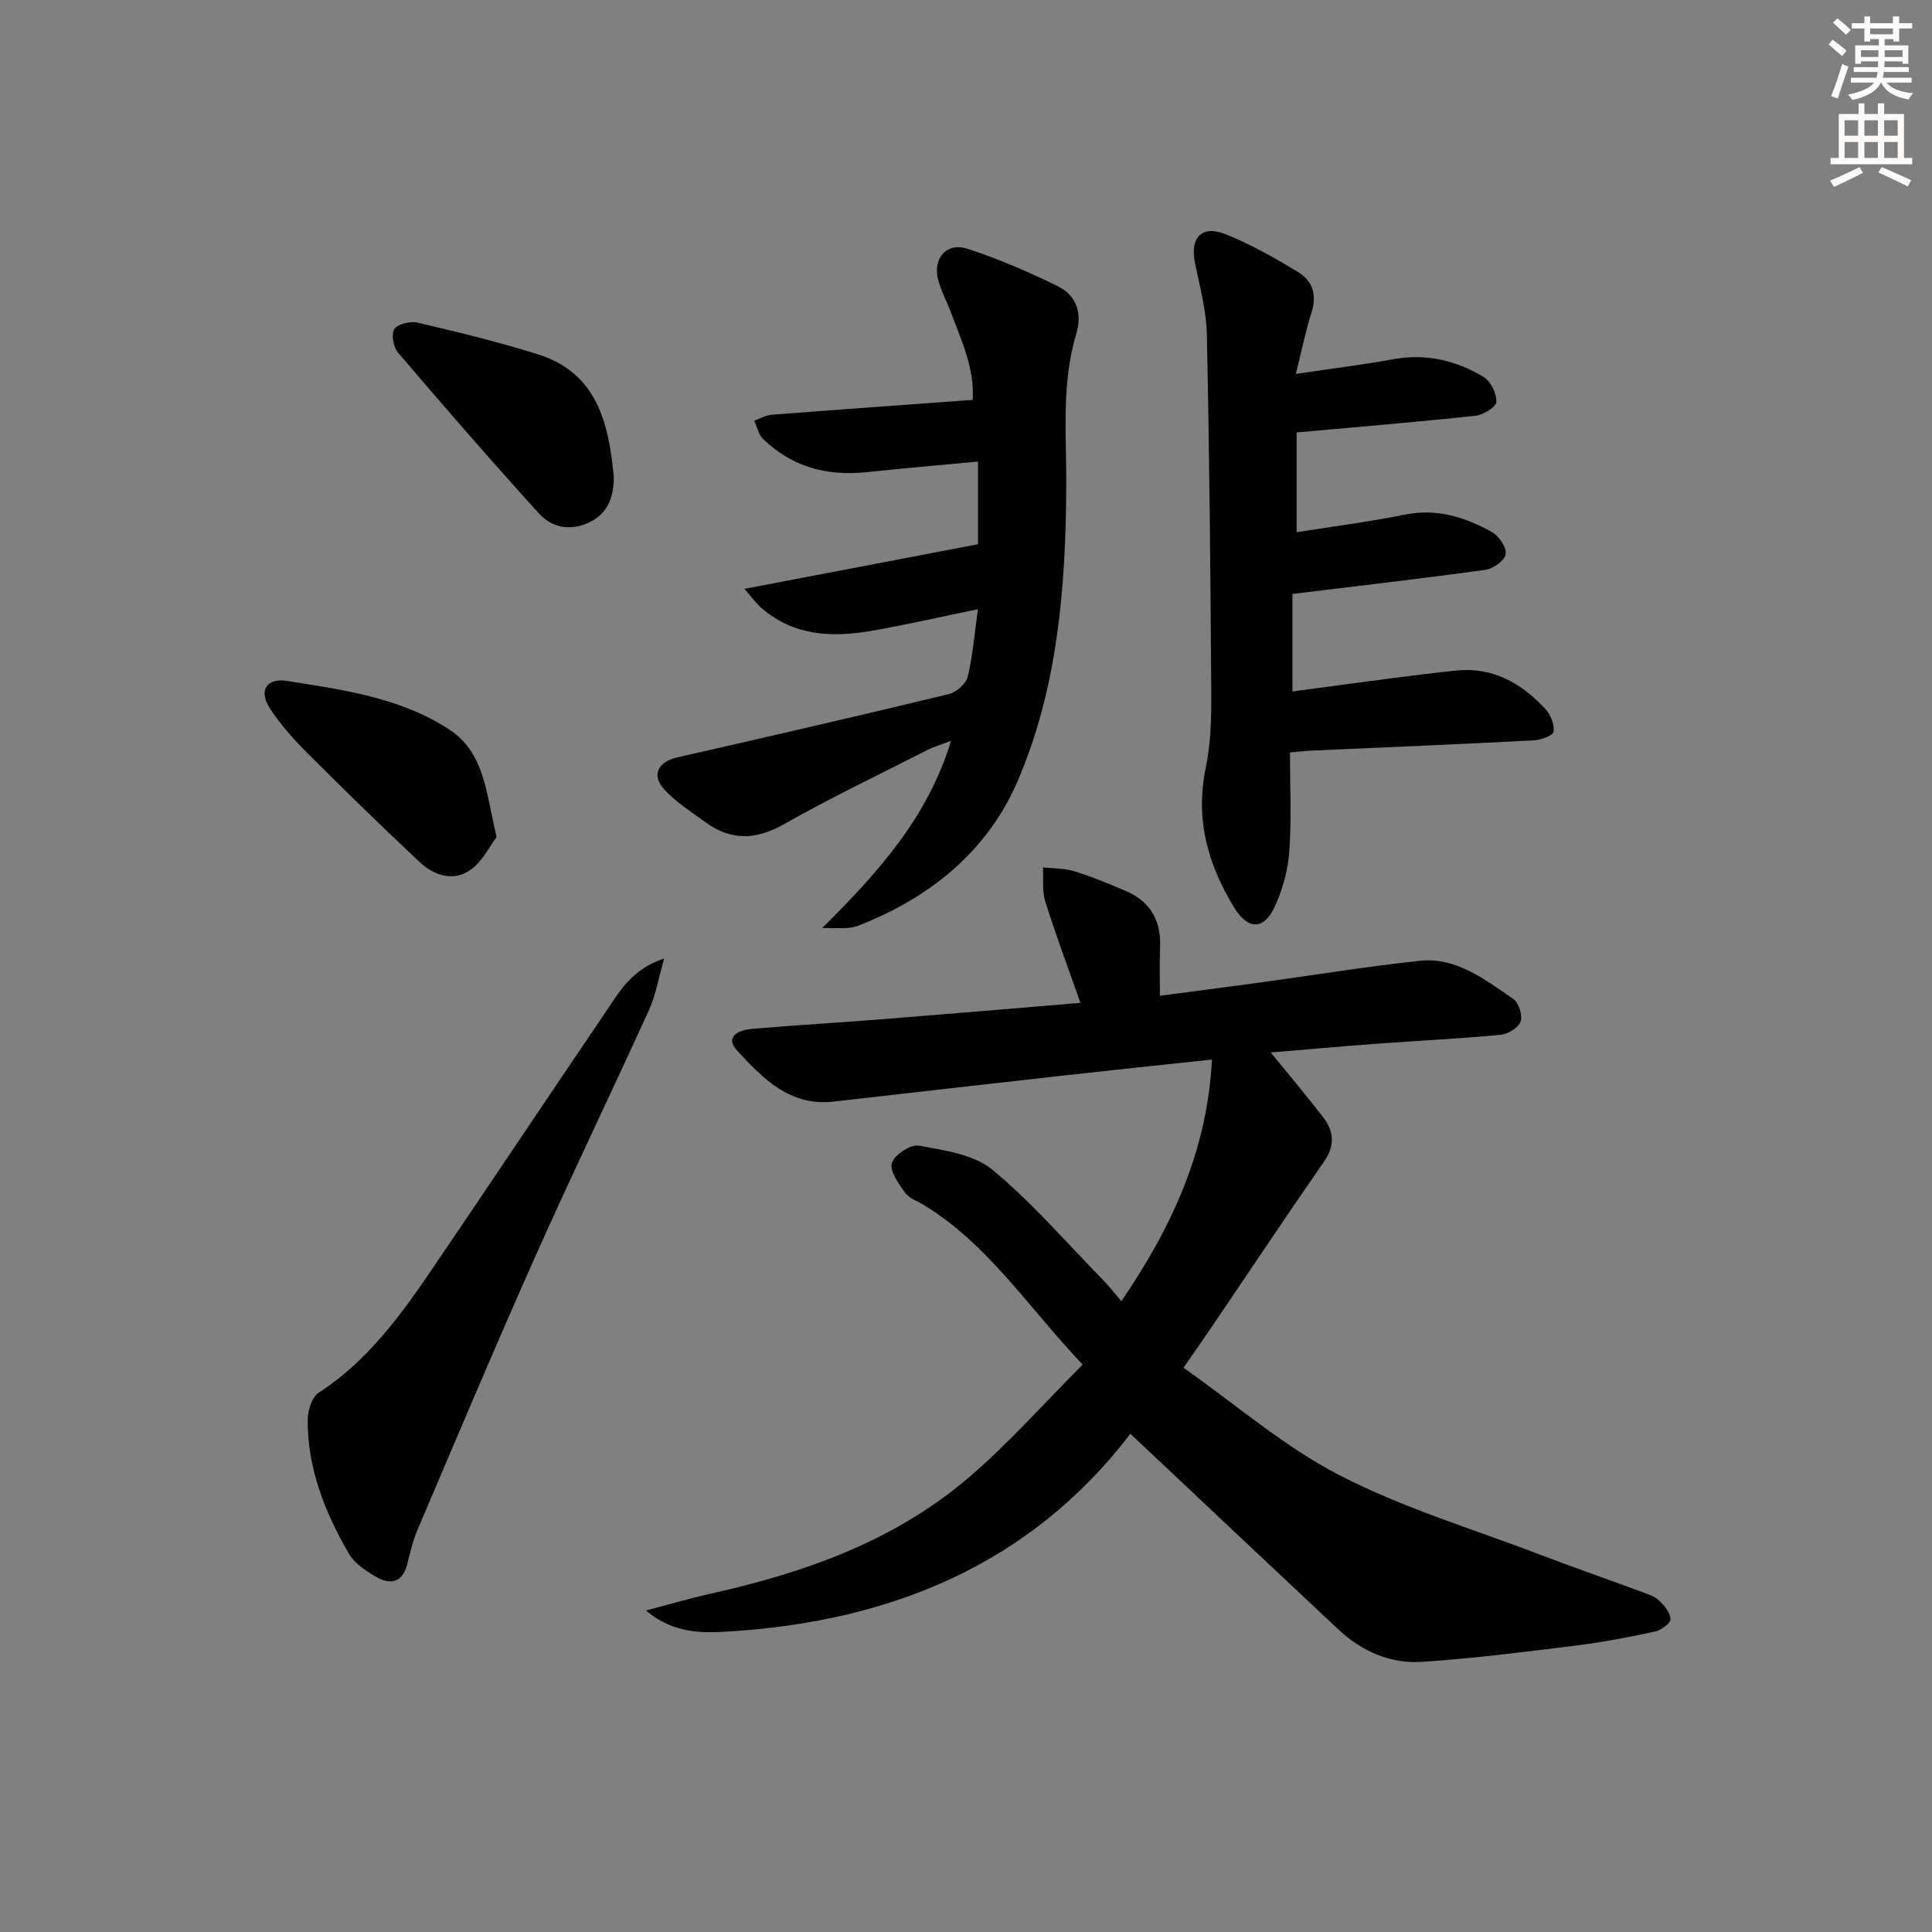 <svg enable-background="new 0 0 400 400" viewBox="0 0 400 400" xmlns="http://www.w3.org/2000/svg"><rect x="0" y="0" width="400" height="400" fill="#808080" stroke="none"/><g fill="#000001"><path d="m234.03 296.85c-20.69 27.08-49.67 38.88-83.15 40.93-5.2.32-11.3.58-17.14-4.34 5.21-1.37 9.36-2.59 13.57-3.53 19.19-4.28 37.52-10.75 52.73-23.56 8.46-7.12 15.82-15.54 24.12-23.82-11.35-11.94-19.63-25.05-33.07-33.15-1.28-.77-2.93-1.32-3.72-2.45-1.31-1.88-3.24-4.53-2.72-6.15.55-1.71 3.91-3.91 5.62-3.59 5.23.98 11.31 1.79 15.15 4.96 8.28 6.84 15.37 15.11 22.93 22.83 1.16 1.18 2.17 2.5 3.82 4.41 10.39-15.24 17.78-31.03 18.75-50.02-10.38 1.11-20.08 2.12-29.77 3.2-16.18 1.81-32.36 3.65-48.54 5.5-9 1.03-14.63-4.73-19.91-10.46-2.82-3.05.31-4.36 2.99-4.59 9.27-.79 18.57-1.33 27.85-2.07 13.23-1.05 26.46-2.18 40.15-3.32-2.58-7.36-5.12-14.11-7.28-20.99-.69-2.19-.35-4.7-.48-7.06 2.19.25 4.47.18 6.54.82 3.63 1.13 7.17 2.59 10.67 4.09 5.2 2.23 7.33 6.35 7.04 11.93-.15 2.96-.03 5.94-.03 9.75 7.07-.94 13.9-1.82 20.72-2.75 11.02-1.51 22-3.31 33.05-4.49 7.65-.82 13.53 3.91 19.4 7.9 1.13.77 1.95 3.42 1.5 4.69-.46 1.28-2.63 2.58-4.16 2.73-8.6.81-17.24 1.22-25.86 1.86-7.04.52-14.06 1.16-21.71 1.79 4.02 4.95 7.55 9.12 10.88 13.45 2.23 2.9 2.45 5.84.17 9.12-7.77 11.2-15.33 22.54-22.97 33.82-1.77 2.6-3.57 5.18-6.14 8.89 10.81 7.59 20.84 16.35 32.34 22.27 13.18 6.8 27.63 11.13 41.56 16.45 6.97 2.66 14.03 5.11 21.03 7.7 1.23.46 2.62.89 3.52 1.76 1.09 1.05 2.35 2.53 2.38 3.85.02.87-1.91 2.3-3.16 2.57-5.35 1.16-10.74 2.2-16.17 2.88-10.68 1.32-21.38 2.7-32.11 3.41-6.5.43-12.42-2.14-17.24-6.64-14.21-13.3-28.34-26.65-43.15-40.58z"/><path d="m154.11 121.92c16.92-3.23 32.63-6.24 48.37-9.24 0-5.65 0-11.07 0-17.12-7.95.75-15.5 1.39-23.02 2.19-8.21.87-15.51-1.06-21.5-6.89-.93-.91-1.22-2.48-1.81-3.75 1.18-.42 2.34-1.13 3.55-1.23 13.71-1.07 27.43-2.05 41.69-3.09.39-6.63-2.35-12.3-4.51-18.1-.87-2.33-2.11-4.56-2.69-6.96-1.05-4.35 1.88-7.61 6.1-6.23 6.41 2.09 12.68 4.78 18.74 7.77 3.8 1.88 5.1 5.52 3.81 9.8-3.13 10.39-2.02 20.99-2.08 31.63-.11 20.81-1.75 41.71-10.1 61.07-6.26 14.5-18.06 24.01-32.75 29.8-.76.3-1.6.5-2.42.55-1.32.09-2.64.02-5.26.02 11.63-11.55 21.86-22.93 26.67-38.76-1.97.76-3.49 1.19-4.87 1.89-9.93 5.05-20 9.87-29.7 15.36-5.79 3.28-10.94 3.47-16.23-.37-2.94-2.14-6.1-4.14-8.54-6.78-2.77-2.99-1.31-5.77 2.66-6.67 18.75-4.26 37.49-8.58 56.18-13.09 1.56-.38 3.59-2.13 3.95-3.59 1.07-4.43 1.42-9.03 2.12-14-7.8 1.6-14.89 3.24-22.05 4.48-8.08 1.4-15.95 1.09-22.63-4.61-1.18-1.01-2.1-2.31-3.68-4.08z"/><path d="m268.29 77.42c7.87-1.17 14.1-1.95 20.27-3.06 6.74-1.22 12.93.28 18.6 3.68 1.48.89 2.71 3.42 2.65 5.15-.03 1.04-2.69 2.71-4.29 2.88-12.16 1.31-24.35 2.31-37.07 3.46v20.66c7.56-1.2 15.05-2.15 22.43-3.64 6.66-1.34 12.53.53 18.1 3.67 1.42.8 2.98 3.18 2.75 4.53-.23 1.31-2.57 3-4.17 3.22-13.14 1.82-26.32 3.33-39.98 5v20.19c7.09-.95 14.07-1.9 21.06-2.8 4.28-.55 8.56-1.09 12.85-1.53 7.63-.78 13.55 2.64 18.49 7.99 1.08 1.17 1.9 3.24 1.66 4.69-.14.83-2.66 1.7-4.16 1.78-15.27.79-30.54 1.43-45.81 2.11-1.3.06-2.59.21-4.6.38 0 6.96.34 13.75-.13 20.48-.27 3.87-1.38 7.86-2.99 11.4-2.25 4.93-5.56 4.88-8.37.32-5.49-8.93-8.17-18.31-5.95-28.96 1.08-5.16 1.18-10.59 1.15-15.89-.16-24.63-.39-49.25-.91-73.87-.1-4.91-1.44-9.82-2.44-14.68-1.12-5.42 1.35-8.11 6.45-6.04 5.19 2.1 10.15 4.92 14.95 7.84 2.93 1.78 3.86 4.71 2.72 8.27-1.2 3.72-1.96 7.57-3.26 12.77z"/><path d="m137.51 198.45c-1.22 4.24-1.75 7.59-3.1 10.57-7.77 17.07-15.93 33.96-23.57 51.09-8.38 18.79-16.36 37.76-24.43 56.69-.97 2.27-1.5 4.73-2.12 7.13-1 3.86-3.56 4.19-6.44 2.53-2.11-1.22-4.44-2.76-5.61-4.78-4.95-8.55-8.6-17.65-8.53-27.74.01-1.92.86-4.68 2.27-5.59 10.06-6.52 16.9-15.92 23.46-25.56 12.15-17.87 24.13-35.86 36.27-53.73 2.72-4.03 5.22-8.45 11.8-10.61z"/><path d="m127.09 98.84c-.07 3.71-.97 7.28-4.97 9.25-3.96 1.94-7.83 1.2-10.55-1.8-9.92-10.92-19.58-22.06-29.16-33.28-.96-1.13-1.46-3.86-.76-4.88.75-1.08 3.33-1.68 4.83-1.33 8.35 1.97 16.72 3.99 24.9 6.56 12.21 3.86 14.66 14.15 15.71 25.48z"/><path d="m102.81 173.31c-1.43 1.87-2.92 5.05-5.42 6.8-3.54 2.49-7.55 1.14-10.52-1.64-7.88-7.39-15.62-14.94-23.26-22.58-2.81-2.81-5.5-5.84-7.68-9.14-2.44-3.7-.83-6.46 3.51-5.77 11.62 1.85 23.45 3.43 33.59 10.07 7.34 4.81 7.59 13.12 9.78 22.26z"/></g><path d="m378.6 9.2.8-1c.9.7 1.9 1.4 2.9 2.3l-.9 1.1c-1.1-.9-2-1.7-2.8-2.4zm.5 10.7c.9-2.1 1.6-4.3 2.3-6.7.4.2.8.4 1.3.6-.7 2.1-1.5 4.3-2.2 6.6zm.4-15.2.9-.9c1 .8 2 1.6 2.8 2.4l-1 1c-1-.9-1.9-1.8-2.7-2.5zm12.5-1.3h1.2v1.4h2.7v1.1h-2.7v2.7h-1.2v-.5h-1.8v1.3h4.9v3.8h-1.2v-.5h-3.7c0 .4-.1.9-.1 1.2h5.1v1h-5.2c0 .5-.1.9-.2 1.2h6v1h-5.2c1.1 1.3 2.9 2 5.5 2.2-.4.4-.7.8-.9 1.3-2.9-.5-4.8-1.6-5.7-3.5h-.1c-.8 1.7-2.7 2.9-5.9 3.6-.2-.4-.6-.8-.9-1.1 2.8-.6 4.6-1.4 5.4-2.5h-4.8v-1h5.3c.1-.3.2-.7.2-1.2h-4.9v-1h5c0-.4 0-.8.1-1.2h-3.6v.5h-1.2v-3.8h4.9v-1.3h-1.8v.5h-1.2v-2.7h-2.6v-1.1h2.6v-1.4h1.2v1.4h4.7v-1.4zm-6.7 8.4h3.6c0-.4 0-.9 0-1.4h-3.6zm1.9-4.7h4.7v-1.2h-4.7zm6.7 3.3h-3.7v1.4h3.7z" fill="#fcfbfa"/><path d="m384.7 21.4h1.3v2.2h2.8v-2.2h1.3v2.2h4.1v9.1h1.7v1.3h-16.9v-1.3h1.7v-9.1h4.1v-2.2zm.3 13.2.7 1.2c-1.8.9-3.8 1.9-6 2.9-.2-.4-.5-.8-.8-1.3 2.4-1 4.4-2 6.1-2.8zm-3.1-6.5h2.8v-3.2h-2.8zm0 4.6h2.8v-3.3h-2.8zm4.1-4.6h2.8v-3.2h-2.8zm0 4.6h2.8v-3.3h-2.8zm3.6 1.9c2.1.9 4.1 1.8 6.1 2.7l-.7 1.3c-2.2-1.1-4.2-2-6.1-2.9zm3.3-9.7h-2.8v3.2h2.8zm-2.8 7.8h2.8v-3.3h-2.8z" fill="#fcfbfa"/></svg>